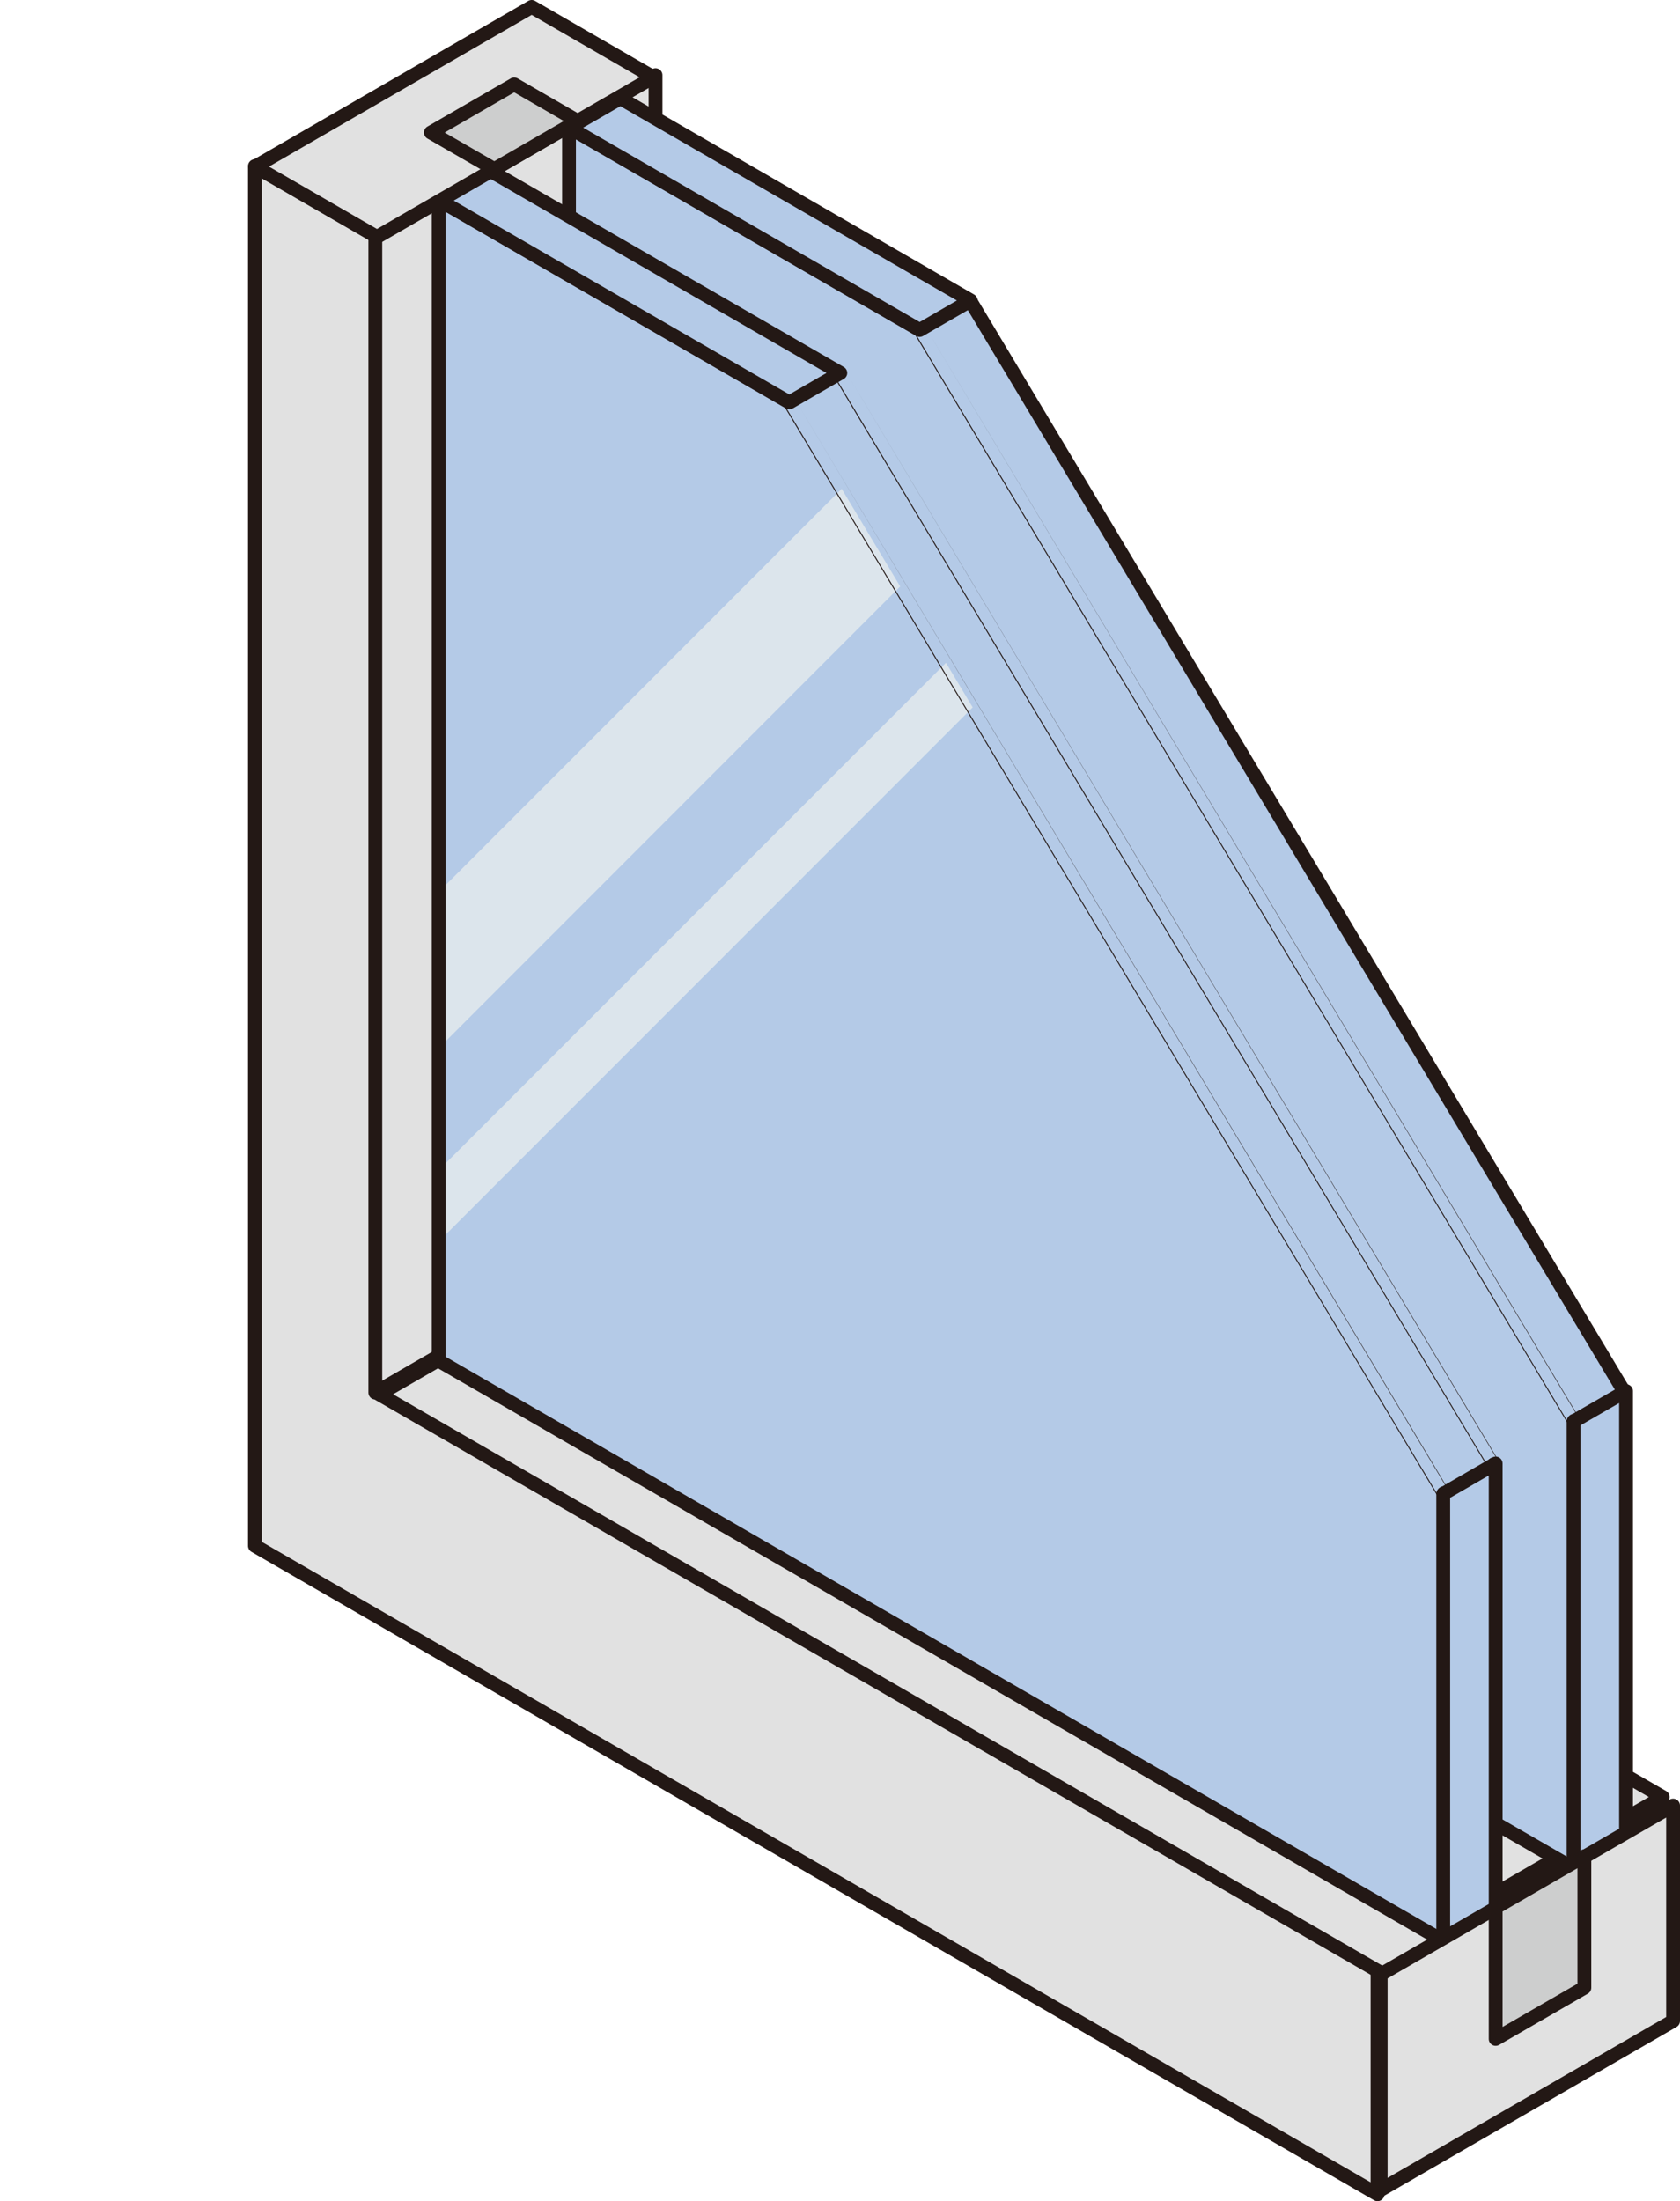 <?xml version="1.0" encoding="UTF-8"?>
<svg id="_レイヤー_2" data-name="レイヤー 2" xmlns="http://www.w3.org/2000/svg" width="60.813" height="79.646" xmlns:xlink="http://www.w3.org/1999/xlink" viewBox="0 0 60.813 79.646">
  <defs>
    <style>
      .cls-1, .cls-2 {
        fill: #b4cae7;
      }

      .cls-3 {
        fill: #dce5ec;
      }

      .cls-4 {
        fill: #e1e1e1;
      }

      .cls-4, .cls-5, .cls-2, .cls-6 {
        stroke: #231815;
        stroke-linecap: round;
        stroke-linejoin: round;
        stroke-width: .5px;
      }

      .cls-5 {
        fill: #cdcece;
      }

      .cls-6, .cls-7 {
        fill: none;
      }

      .cls-7 {
        clip-path: url(#clippath);
      }
    </style>
    <clipPath id="clippath">
      <path class="cls-2" d="m28.596,14.567l-12.717-7.342v42.01s36.382,21.005,36.382,21.005v-16.209S28.596,14.567,28.596,14.567Z"/>
    </clipPath>
  </defs>
  <g id="_文字" data-name="文字">
    <g>
      <polygon class="cls-4" points="23.729 2.718 16.126 7.107 16.126 11.86 23.729 7.471 23.729 2.718"/>
      <polygon class="cls-4" points="60.186 65.023 52.34 60.493 43.473 65.613 51.319 70.143 60.186 65.023"/>
      <g>
        <path class="cls-2" d="m35.13,10.897l-12.717-7.342v42.011s36.382,21.004,36.382,21.004v-16.209S35.13,10.897,35.13,10.897Z"/>
        <path class="cls-2" d="m33.314,11.945l-12.717-7.342v42.01s36.382,21.005,36.382,21.005v-16.209S33.314,11.945,33.314,11.945Z"/>
        <polygon class="cls-2" points="58.86 50.335 56.96 51.431 56.96 67.643 58.86 66.547 58.86 50.335"/>
        <polygon class="cls-2" points="35.137 10.874 22.457 3.554 20.611 4.619 33.291 11.94 35.137 10.874"/>
      </g>
      <path class="cls-4" d="m19.486,11.932l-10.258-5.922v49.926s40.636,23.461,40.636,23.461v-15.174s-30.378-17.539-30.378-17.539V11.932Z"/>
      <polygon class="cls-4" points="53.841 69.267 17.489 48.279 13.729 50.45 50.082 71.437 53.841 69.267"/>
      <polygon class="cls-4" points="16.657 6.818 13.586 8.591 13.586 50.39 16.657 48.616 16.657 6.818"/>
      <g>
        <path class="cls-2" d="m30.41,13.518l-12.717-7.342v42.011s36.382,21.004,36.382,21.004v-16.208S30.41,13.518,30.41,13.518Z"/>
        <g>
          <path class="cls-1" d="m28.596,14.567l-12.717-7.342v42.01s36.382,21.005,36.382,21.005v-16.209S28.596,14.567,28.596,14.567Z"/>
          <g class="cls-7">
            <g>
              <rect class="cls-3" x="-7.074" y="27.084" width="57.949" height="3.996" transform="translate(-14.15 24.006) rotate(-45.004)"/>
              <rect class="cls-3" x="-2.807" y="32.435" width="57.949" height="1.825" transform="translate(-15.916 28.27) rotate(-44.999)"/>
            </g>
          </g>
          <path class="cls-6" d="m28.596,14.567l-12.717-7.342v42.01s36.382,21.005,36.382,21.005v-16.209S28.596,14.567,28.596,14.567Z"/>
        </g>
        <polygon class="cls-2" points="54.14 52.955 52.242 54.053 52.242 70.265 54.14 69.169 54.14 52.955"/>
        <polygon class="cls-2" points="30.418 13.496 17.738 6.175 15.893 7.24 28.572 14.561 30.418 13.496"/>
      </g>
      <polygon class="cls-4" points="60.563 65.332 49.978 71.443 49.978 79.237 60.563 73.127 60.563 65.332"/>
      <polygon class="cls-5" points="57.352 67.167 54.14 69.022 54.14 73.776 57.352 71.922 57.352 67.167"/>
      <polygon class="cls-4" points="23.654 2.795 19.246 .25 9.237 6.028 13.646 8.574 23.654 2.795"/>
      <polygon class="cls-5" points="20.91 4.379 18.613 3.053 15.596 4.796 17.893 6.121 20.91 4.379"/>
    </g>
  </g>
</svg>
